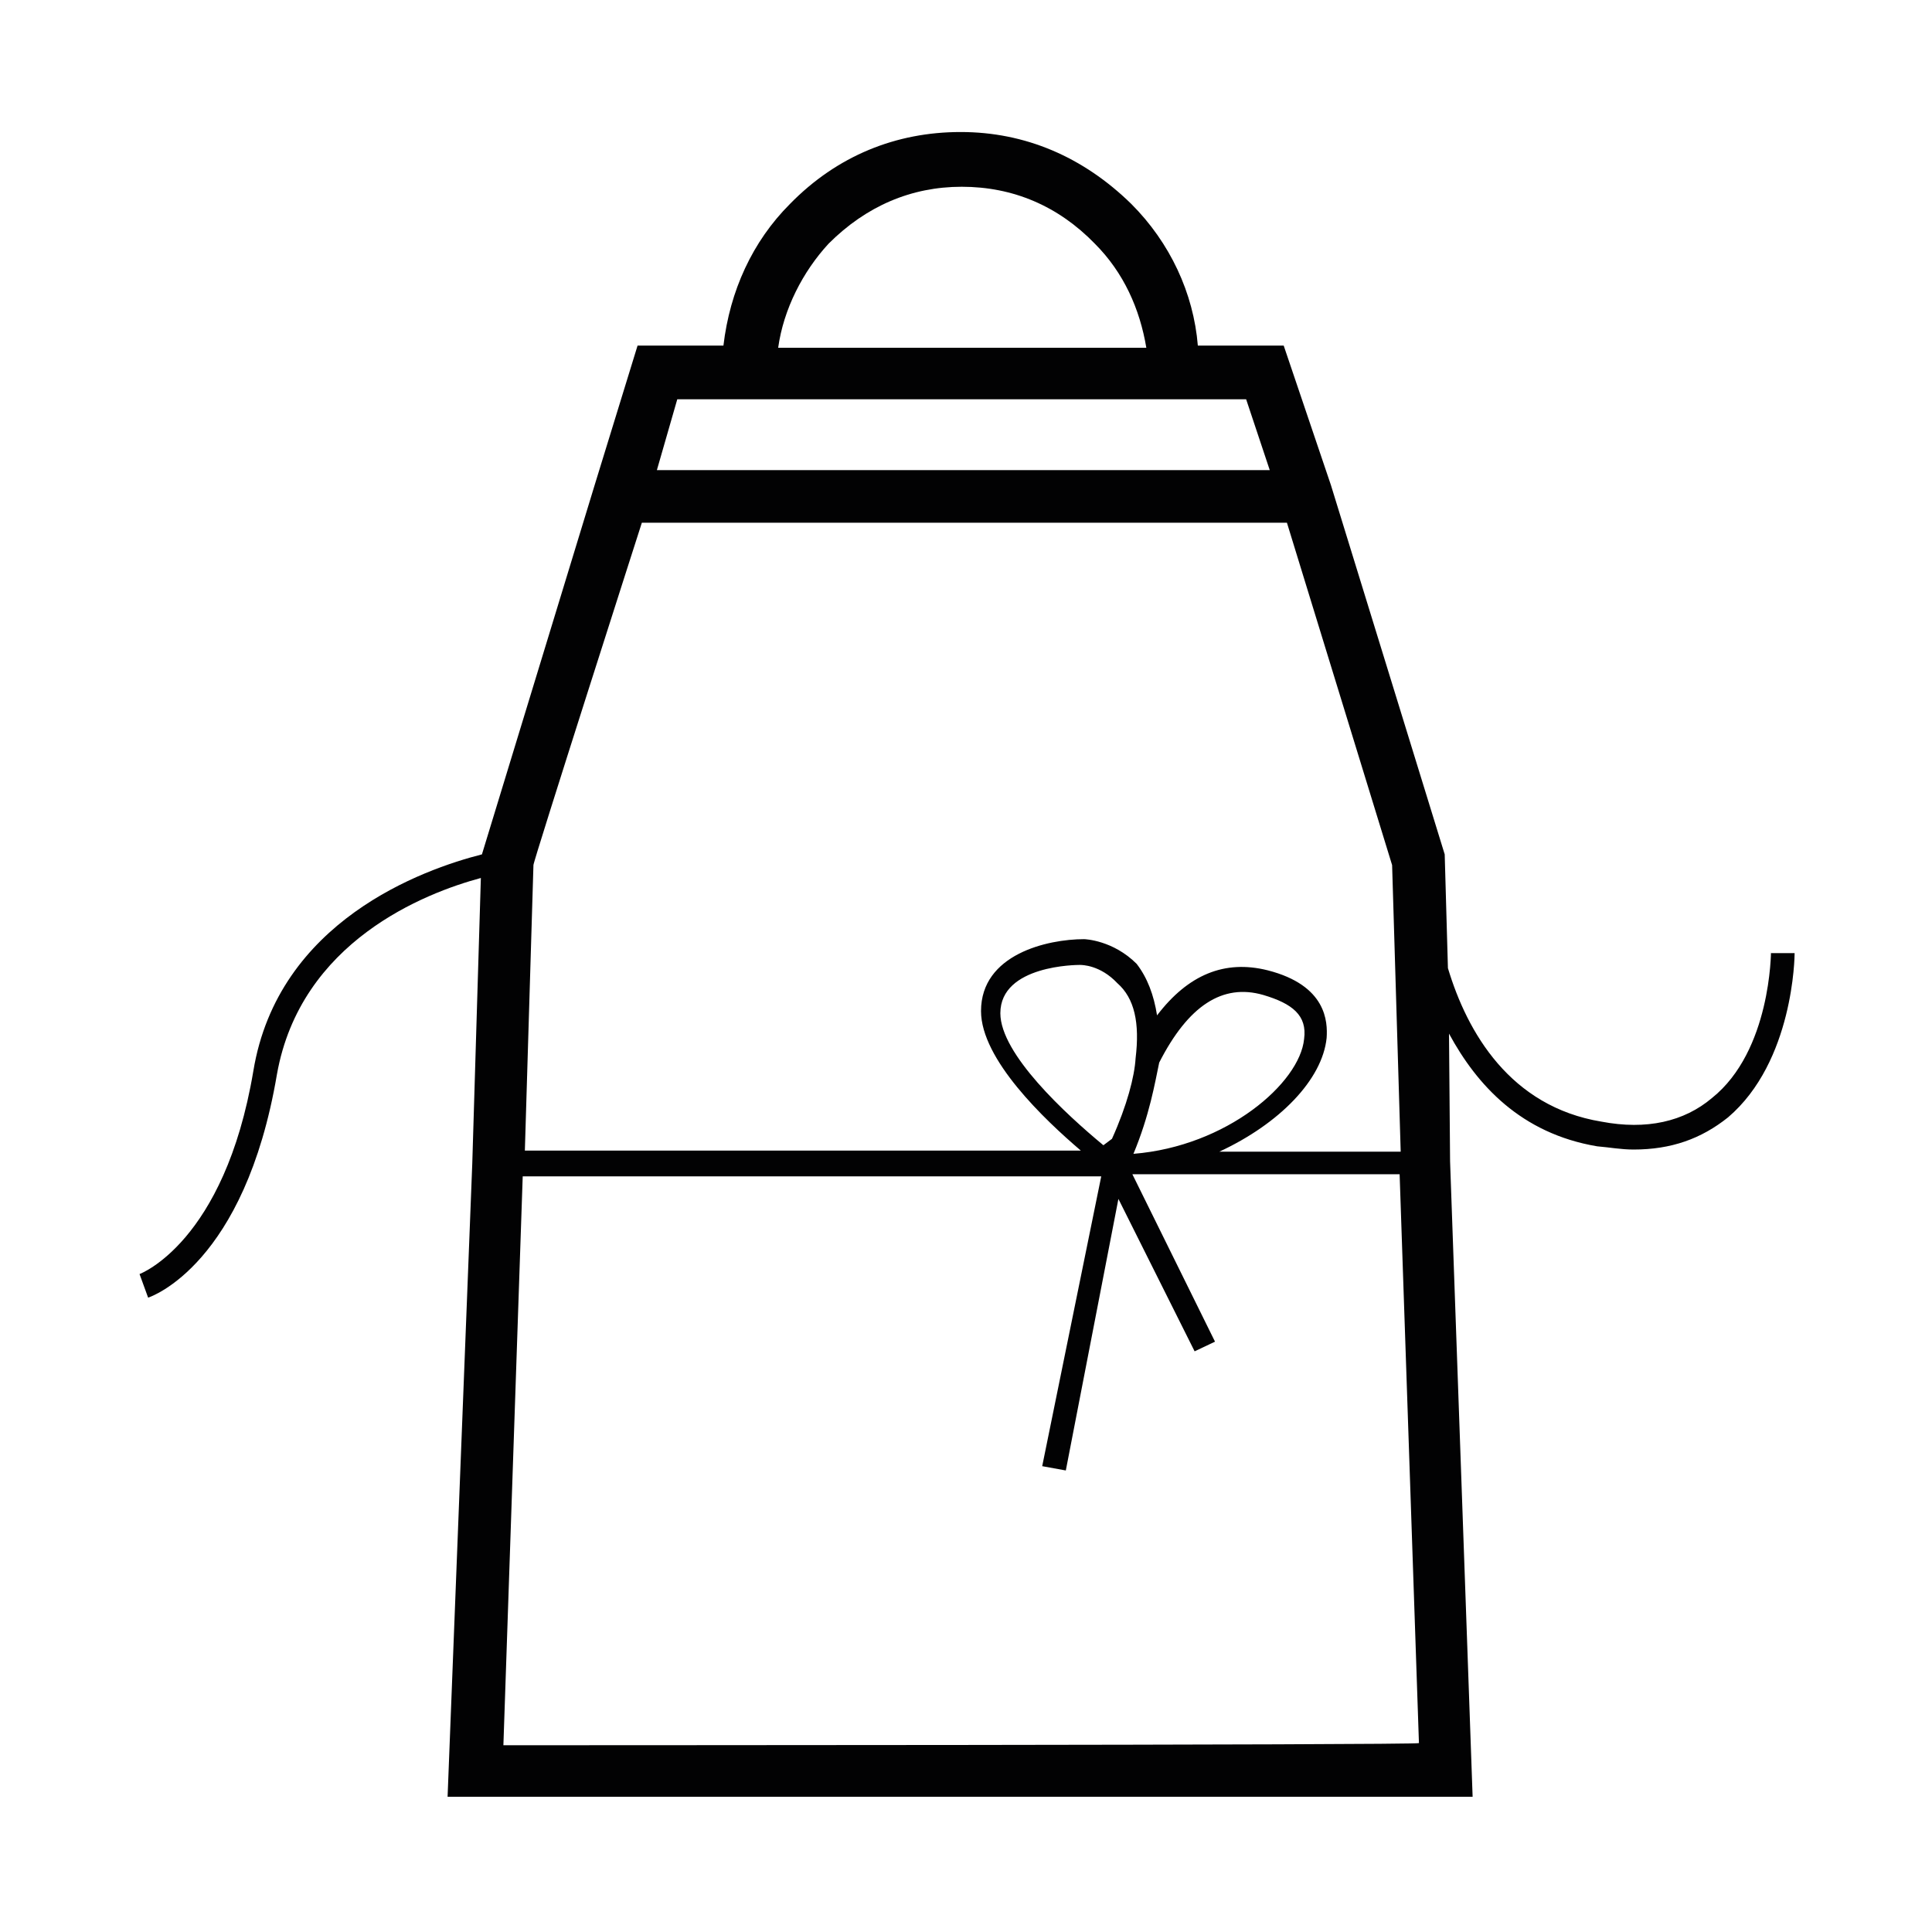 <svg xmlns:inkscape="http://www.inkscape.org/namespaces/inkscape" xmlns:sodipodi="http://sodipodi.sourceforge.net/DTD/sodipodi-0.dtd" xmlns="http://www.w3.org/2000/svg" xmlns:svg="http://www.w3.org/2000/svg" width="180" height="180" style="enable-background:new 0 0 180 180" xml:space="preserve" id="svg1">  <defs id="defs1"></defs>  <path d="M165 88.8v-.2c0 .1 0 9.3-5.5 13.7-2.6 2.2-6.1 3-10.3 2.2-8.5-1.4-12.5-8.3-14.3-14.3l-.3-10.6L124 45.2l-4.4-13h-8c-.4-4.9-2.6-9.6-6.2-13.2-4.5-4.4-9.9-6.7-15.9-6.7S78 14.5 73.6 19c-3.5 3.5-5.6 8.1-6.2 13.2h-8l-4 13-10.5 34.4c-5.5 1.4-19 6.2-21.3 20.2-2.7 16-10.6 18.9-10.6 18.9l.8 2.2c.3-.1 9-3.1 12-20.8 2.2-12.4 13.8-16.9 19-18.3l-.8 26.6-2.3 59h95.5l-2.1-59.2-.1-11.9c2.6 4.8 6.7 9.3 13.8 10.5 1.2.1 2.2.3 3.4.3 3.5 0 6.3-1 8.8-3 6.1-5.2 6.2-15 6.2-15.3H165zM77.2 22.7c3.5-3.5 7.7-5.3 12.4-5.3 4.8 0 9 1.8 12.4 5.3 2.7 2.7 4.2 6.1 4.8 9.7H72.5c.5-3.6 2.3-7.1 4.7-9.7zM63.1 37.2h53l2.2 6.6H61.2l1.9-6.6zM49.7 80.6c-.1-.1 10.1-31.9 10.1-31.9h60.1l9.8 31.9.8 26.7h-16.9c5.6-2.6 9.6-6.7 10-10.6.1-1.5 0-4.9-5.5-6.3-4-1-7.4.4-10.3 4.2-.3-1.9-.9-3.5-1.9-4.8-2.2-2.2-4.8-2.3-4.9-2.3-3.4 0-9.6 1.4-9.6 6.7 0 4.5 5.9 10.1 9.3 13H48.9l.8-26.6zm56.1 18c-.1 1.7-.8 4.4-2.2 7.5l-.8.6c-3.5-2.9-9.6-8.5-9.6-12.3 0-4.5 7.2-4.5 7.4-4.5s1.9 0 3.5 1.7c1.6 1.4 2.1 3.7 1.7 7zm2.2.4c2.7-5.3 5.9-7.4 9.7-6.3 2.7.8 4.1 1.9 3.8 4.1-.4 4.1-7.2 10-15.9 10.7 1.5-3.6 2-6.6 2.4-8.5zm-61.1 63.6 1.8-53h53.9l-5.5 27 2.2.4 4.9-25.3 7.1 14.2 1.9-.9-7.7-15.6h24.9l1.8 53c.1.2-85.3.2-85.3.2z" fill="#020203" id="path1"></path></svg>